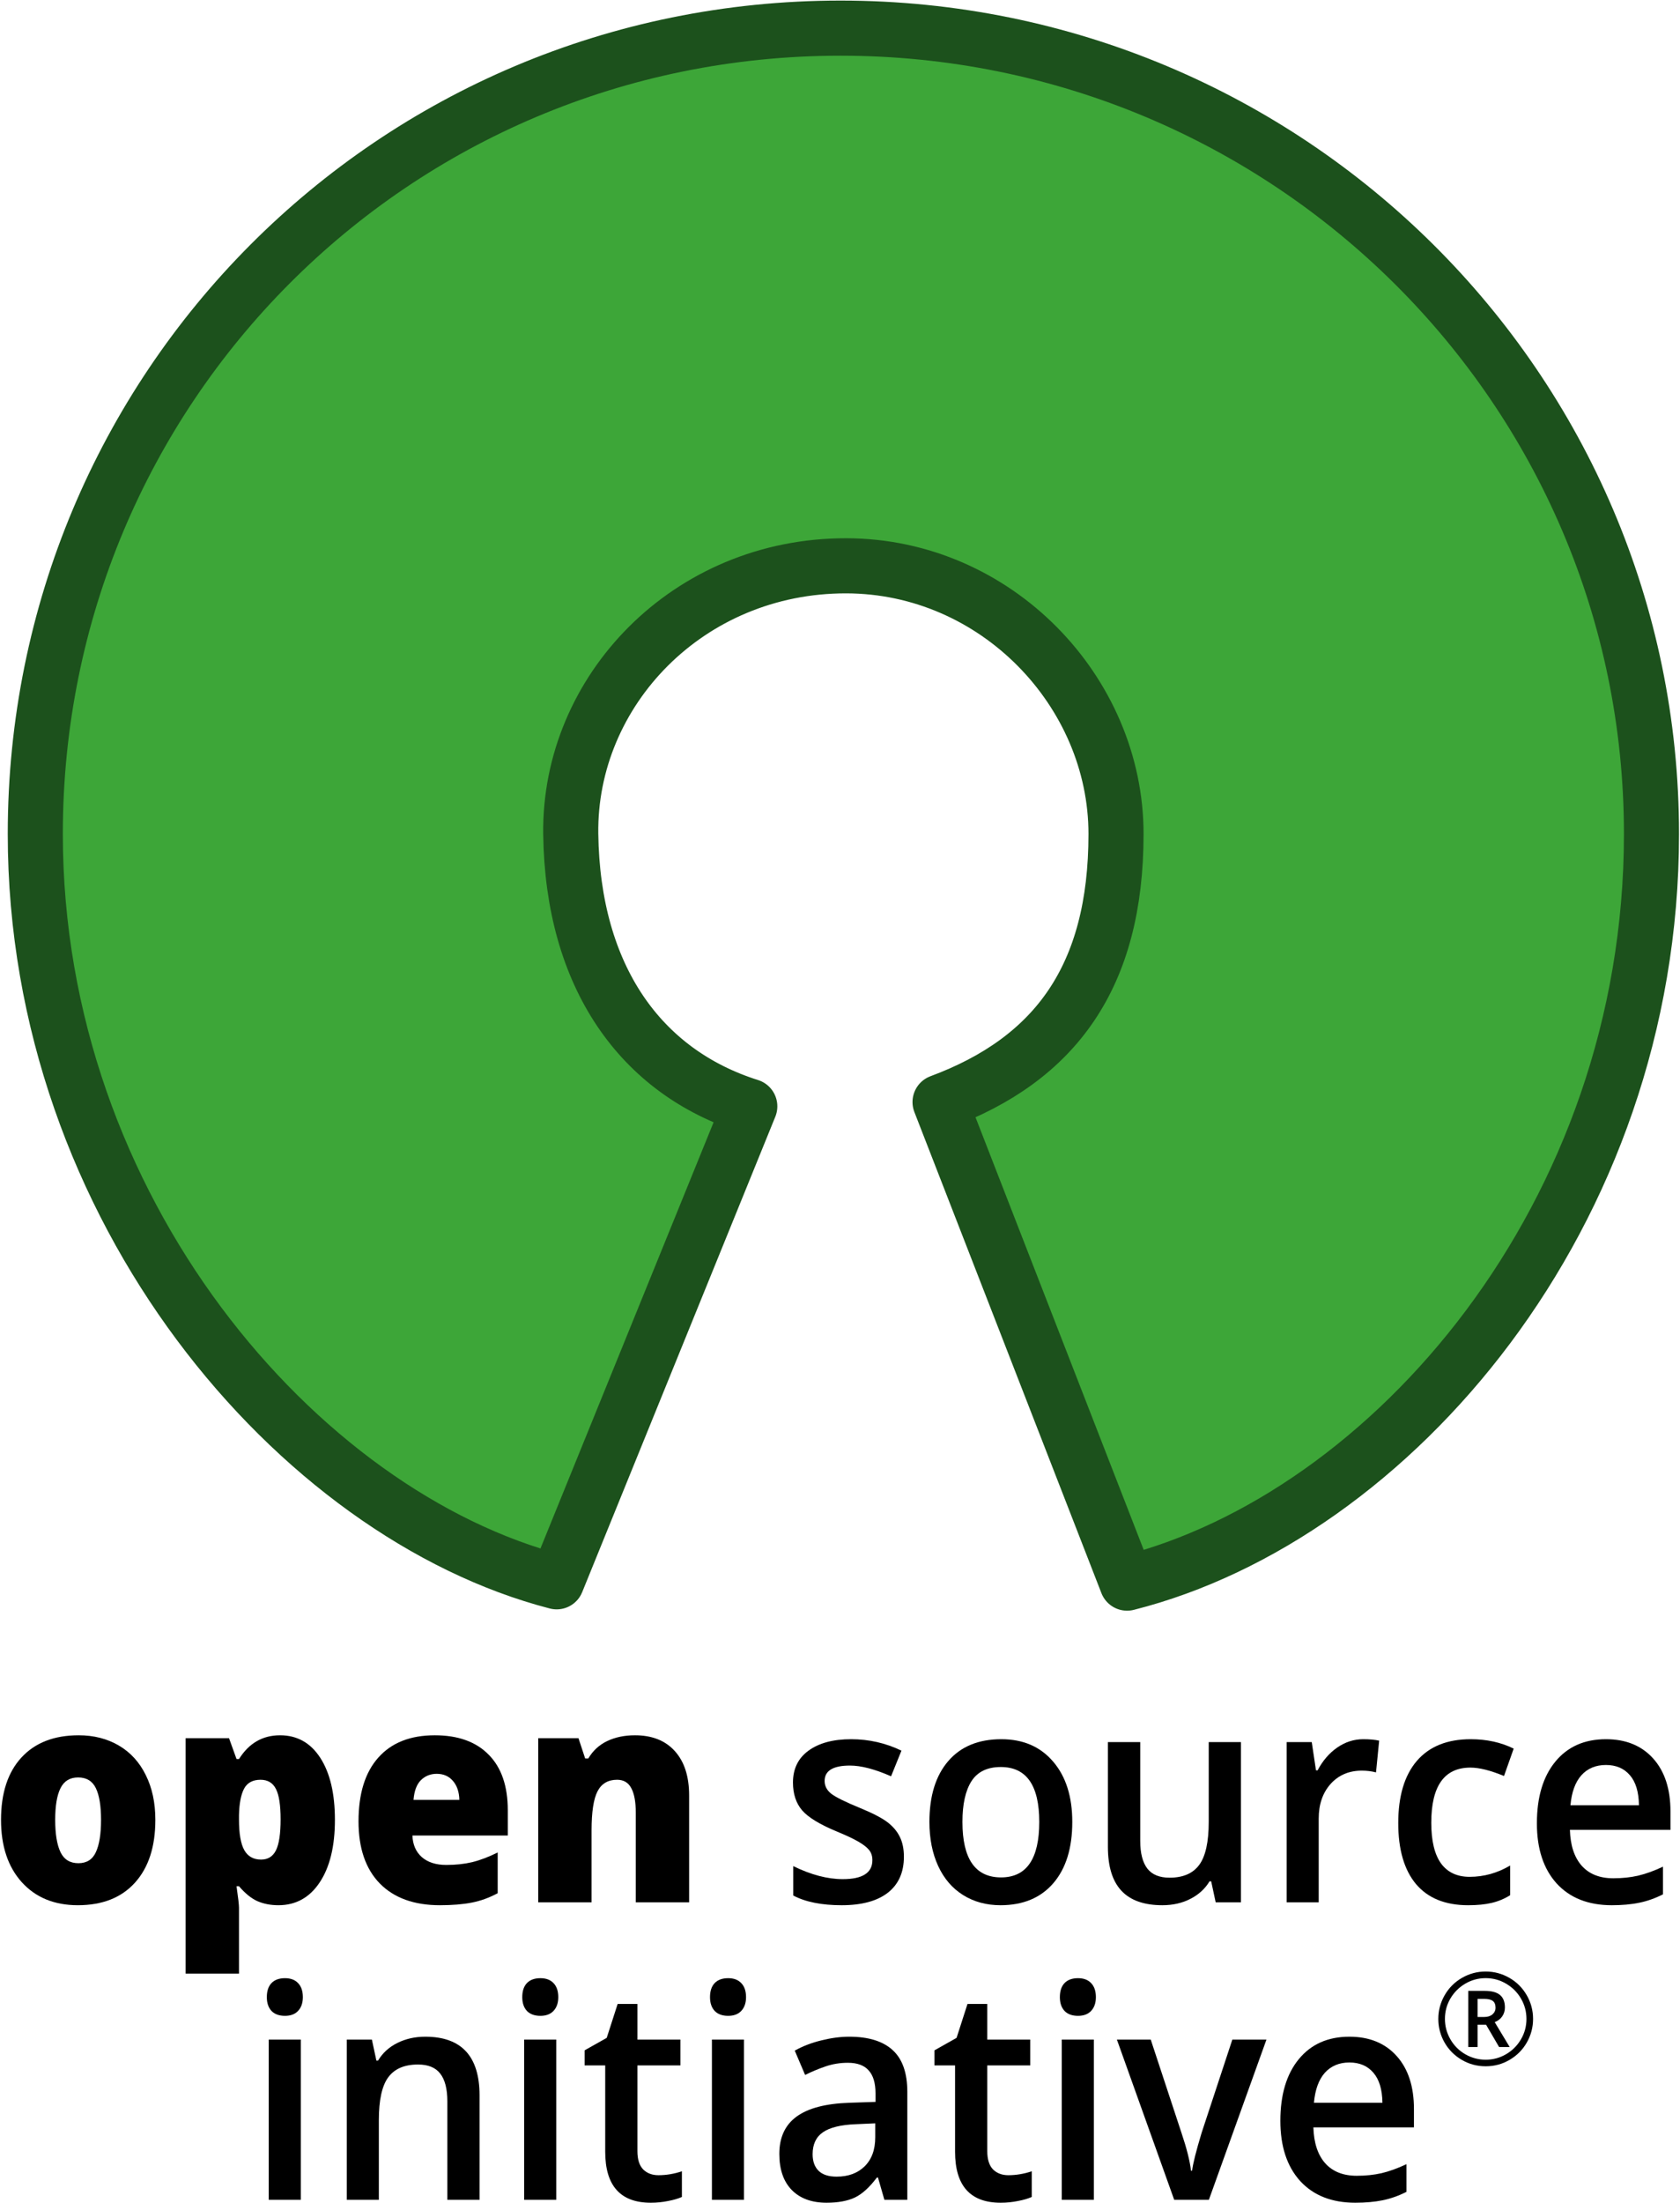 <svg width="625" height="819" viewBox="0 0 625 819" fill="none" xmlns="http://www.w3.org/2000/svg">
<path d="M349.723 409.711C392.733 393.737 415.186 362.977 415.186 310.034C415.186 257.091 370.572 210.44 314.827 210.346C255.999 210.253 211.624 256.898 212.332 310.034C213.04 363.169 238.384 398.518 278.941 411.299L207.092 588.06C110.931 563.164 13.129 449.721 13.129 310.034C13.129 144.586 146.066 10.461 312.691 10.461C479.316 10.461 614.389 144.586 614.389 310.034C614.389 451.893 517.514 563.758 419.301 588.555L349.723 409.711Z" fill="#3DA638" stroke="#1C511C" stroke-width="20.493" stroke-linecap="round" stroke-linejoin="round"/>
<path d="M57.793 676.573C57.793 686.555 55.255 694.346 50.178 699.947C45.136 705.512 38.063 708.295 28.96 708.295C20.229 708.295 13.274 705.441 8.097 699.732C2.953 694.023 0.381 686.304 0.381 676.573C0.381 666.628 2.902 658.908 7.944 653.415C13.021 647.886 20.127 645.121 29.265 645.121C34.916 645.121 39.908 646.396 44.239 648.945C48.571 651.494 51.904 655.156 54.239 659.932C56.608 664.671 57.793 670.218 57.793 676.573ZM20.533 676.573C20.533 681.815 21.193 685.819 22.513 688.583C23.833 691.312 26.05 692.677 29.163 692.677C32.242 692.677 34.408 691.312 35.66 688.583C36.947 685.819 37.59 681.815 37.59 676.573C37.59 671.367 36.947 667.436 35.66 664.779C34.374 662.122 32.175 660.793 29.061 660.793C26.016 660.793 23.833 662.122 22.513 664.779C21.193 667.4 20.533 671.331 20.533 676.573Z" fill="black"/>
<path d="M103.581 708.295C100.67 708.295 98.065 707.792 95.763 706.787C93.462 705.746 91.178 703.897 88.91 701.24H87.997C88.606 705.512 88.91 708.169 88.91 709.211V733.715H69.062V646.198H85.205L87.997 653.954H88.91C92.599 648.065 97.692 645.121 104.19 645.121C110.552 645.121 115.544 647.922 119.165 653.523C122.786 659.124 124.596 666.807 124.596 676.573C124.596 686.411 122.701 694.167 118.911 699.84C115.154 705.477 110.044 708.295 103.581 708.295ZM96.931 661.655C94.02 661.655 91.973 662.768 90.789 664.994C89.638 667.184 89.012 670.452 88.91 674.796V676.466C88.91 681.708 89.57 685.496 90.89 687.829C92.21 690.163 94.291 691.33 97.134 691.33C99.672 691.33 101.516 690.181 102.667 687.883C103.818 685.55 104.393 681.708 104.393 676.358C104.393 671.116 103.818 667.364 102.667 665.102C101.516 662.804 99.604 661.655 96.931 661.655Z" fill="black"/>
<path d="M163.631 708.295C154.054 708.295 146.609 705.602 141.296 700.217C136.017 694.795 133.377 687.093 133.377 677.112C133.377 666.807 135.83 658.908 140.737 653.415C145.644 647.886 152.65 645.121 161.753 645.121C170.416 645.121 177.1 647.527 181.804 652.338C186.542 657.113 188.911 664.007 188.911 673.019V682.39H153.428C153.563 685.801 154.731 688.476 156.931 690.415C159.164 692.353 162.193 693.323 166.017 693.323C169.503 693.323 172.701 692.982 175.611 692.3C178.555 691.582 181.736 690.379 185.154 688.691V703.825C182.041 705.512 178.826 706.679 175.509 707.326C172.193 707.972 168.234 708.295 163.631 708.295ZM162.464 659.447C160.129 659.447 158.166 660.237 156.575 661.817C155.019 663.361 154.105 665.802 153.834 669.141H170.89C170.822 666.197 170.027 663.845 168.504 662.086C167.015 660.327 165.002 659.447 162.464 659.447Z" fill="black"/>
<path d="M236.525 707.218V673.934C236.525 669.877 235.967 666.825 234.85 664.779C233.767 662.696 232.008 661.655 229.571 661.655C226.221 661.655 223.801 663.073 222.312 665.91C220.823 668.746 220.078 673.611 220.078 680.505V707.218H200.23V646.198H215.205L217.693 653.738H218.86C220.552 650.866 222.887 648.712 225.865 647.275C228.877 645.839 232.329 645.121 236.221 645.121C242.583 645.121 247.524 647.078 251.043 650.991C254.597 654.905 256.373 660.416 256.373 667.526V707.218H236.525Z" fill="black"/>
<path d="M336.273 690.254C336.273 696.071 334.277 700.541 330.284 703.664C326.29 706.752 320.571 708.296 313.126 708.296C305.647 708.296 299.64 707.093 295.105 704.688V693.755C301.705 696.986 307.847 698.602 313.532 698.602C320.876 698.602 324.547 696.25 324.547 691.547C324.547 690.039 324.141 688.782 323.329 687.777C322.517 686.771 321.18 685.73 319.319 684.653C317.458 683.576 314.869 682.355 311.552 680.991C305.089 678.334 300.706 675.677 298.405 673.02C296.138 670.363 295.004 666.916 295.004 662.679C295.004 657.581 296.933 653.631 300.791 650.831C304.683 647.994 309.962 646.576 316.629 646.576C323.228 646.576 329.471 647.994 335.36 650.831L331.502 660.363C325.444 657.707 320.351 656.378 316.222 656.378C309.928 656.378 306.781 658.281 306.781 662.087C306.781 663.954 307.593 665.534 309.217 666.826C310.876 668.119 314.463 669.896 319.979 672.158C324.615 674.061 327.982 675.802 330.081 677.382C332.179 678.962 333.735 680.793 334.751 682.876C335.766 684.922 336.273 687.382 336.273 690.254Z" fill="black"/>
<path d="M398.914 677.328C398.914 687.058 396.562 694.652 391.858 700.11C387.154 705.567 380.605 708.296 372.213 708.296C366.967 708.296 362.331 707.039 358.304 704.526C354.277 702.013 351.18 698.404 349.014 693.701C346.849 688.997 345.766 683.54 345.766 677.328C345.766 667.67 348.101 660.13 352.771 654.709C357.441 649.287 364.023 646.576 372.517 646.576C380.639 646.576 387.069 649.359 391.807 654.924C396.545 660.453 398.914 667.921 398.914 677.328ZM358.05 677.328C358.05 691.08 362.839 697.956 372.416 697.956C381.891 697.956 386.629 691.08 386.629 677.328C386.629 663.721 381.857 656.917 372.314 656.917C367.306 656.917 363.668 658.676 361.4 662.195C359.167 665.713 358.05 670.758 358.05 677.328Z" fill="black"/>
<path d="M452.264 707.218L450.589 699.409H449.98C448.322 702.173 445.953 704.346 442.873 705.925C439.827 707.505 436.342 708.295 432.416 708.295C425.614 708.295 420.538 706.5 417.188 702.909C413.837 699.319 412.162 693.879 412.162 686.591V647.652H424.193V684.383C424.193 688.943 425.073 692.371 426.832 694.669C428.592 696.931 431.35 698.062 435.107 698.062C440.115 698.062 443.787 696.482 446.122 693.323C448.491 690.127 449.675 684.796 449.675 677.327V647.652H461.655V707.218H452.264Z" fill="black"/>
<path d="M507.14 646.576C509.542 646.576 511.522 646.756 513.079 647.115L511.911 658.909C510.219 658.479 508.459 658.263 506.632 658.263C501.86 658.263 497.986 659.915 495.008 663.218C492.063 666.521 490.591 670.812 490.591 676.09V707.219H478.662V647.653H488.002L489.576 658.155H490.185C492.046 654.601 494.466 651.782 497.444 649.7C500.456 647.617 503.688 646.576 507.14 646.576Z" fill="black"/>
<path d="M546.174 708.296C537.68 708.296 531.216 705.675 526.783 700.433C522.383 695.155 520.184 687.597 520.184 677.759C520.184 667.742 522.485 660.04 527.087 654.655C531.724 649.269 538.407 646.576 547.138 646.576C553.061 646.576 558.391 647.743 563.128 650.077L559.524 660.256C554.482 658.173 550.319 657.132 547.037 657.132C537.324 657.132 532.468 663.972 532.468 677.652C532.468 684.33 533.669 689.356 536.072 692.731C538.509 696.071 542.062 697.74 546.732 697.74C552.045 697.74 557.071 696.34 561.809 693.539V704.58C559.677 705.908 557.392 706.86 554.956 707.434C552.553 708.009 549.626 708.296 546.174 708.296Z" fill="black"/>
<path d="M599.628 708.296C590.897 708.296 584.061 705.603 579.12 700.217C574.213 694.796 571.76 687.346 571.76 677.867C571.76 668.137 574.044 660.489 578.613 654.924C583.181 649.359 589.459 646.576 597.445 646.576C604.857 646.576 610.711 648.964 615.009 653.739C619.307 658.514 621.456 665.085 621.456 673.451V680.29H584.044C584.213 686.071 585.685 690.523 588.46 693.647C591.235 696.735 595.144 698.279 600.187 698.279C603.503 698.279 606.583 697.956 609.425 697.309C612.302 696.627 615.381 695.514 618.664 693.97V704.257C615.754 705.729 612.809 706.77 609.831 707.38C606.853 707.991 603.452 708.296 599.628 708.296ZM597.445 656.163C593.655 656.163 590.609 657.437 588.308 659.987C586.041 662.536 584.687 666.252 584.247 671.135H609.73C609.662 666.216 608.545 662.5 606.38 659.987C604.214 657.437 601.236 656.163 597.445 656.163Z" fill="black"/>
<path d="M111.905 817.821H99.976V758.255H111.905V817.821ZM99.266 742.475C99.266 740.213 99.841 738.472 100.992 737.251C102.176 736.03 103.851 735.42 106.017 735.42C108.115 735.42 109.74 736.03 110.89 737.251C112.075 738.472 112.667 740.213 112.667 742.475C112.667 744.629 112.075 746.335 110.89 747.592C109.74 748.812 108.115 749.423 106.017 749.423C103.851 749.423 102.176 748.812 100.992 747.592C99.841 746.335 99.266 744.629 99.266 742.475Z" fill="black"/>
<path d="M178.403 817.82H166.423V781.198C166.423 776.602 165.543 773.173 163.784 770.911C162.058 768.649 159.3 767.518 155.51 767.518C150.467 767.518 146.778 769.098 144.443 772.258C142.108 775.417 140.941 780.713 140.941 788.145V817.82H129.012V758.255H138.352L140.027 766.064H140.636C142.328 763.228 144.731 761.037 147.844 759.494C150.958 757.95 154.41 757.178 158.2 757.178C171.669 757.178 178.403 764.448 178.403 778.99V817.82Z" fill="black"/>
<path d="M206.933 817.821H195.004V758.255H206.933V817.821ZM194.293 742.475C194.293 740.213 194.868 738.472 196.019 737.251C197.203 736.03 198.878 735.42 201.044 735.42C203.142 735.42 204.767 736.03 205.917 737.251C207.102 738.472 207.694 740.213 207.694 742.475C207.694 744.629 207.102 746.335 205.917 747.592C204.767 748.812 203.142 749.423 201.044 749.423C198.878 749.423 197.203 748.812 196.019 747.592C194.868 746.335 194.293 744.629 194.293 742.475Z" fill="black"/>
<path d="M244.953 808.666C247.863 808.666 250.773 808.182 253.684 807.212V816.745C252.364 817.355 250.655 817.858 248.557 818.253C246.492 818.684 244.343 818.899 242.11 818.899C230.807 818.899 225.155 812.58 225.155 799.942V767.843H217.49V762.242L225.714 757.61L229.775 745.008H237.135V758.257H253.125V767.843H237.135V799.726C237.135 802.778 237.846 805.04 239.267 806.512C240.722 807.948 242.617 808.666 244.953 808.666Z" fill="black"/>
<path d="M276.78 817.821H264.851V758.255H276.78V817.821ZM264.141 742.475C264.141 740.213 264.716 738.472 265.867 737.251C267.051 736.03 268.726 735.42 270.892 735.42C272.99 735.42 274.615 736.03 275.765 737.251C276.95 738.472 277.542 740.213 277.542 742.475C277.542 744.629 276.95 746.335 275.765 747.592C274.615 748.812 272.99 749.423 270.892 749.423C268.726 749.423 267.051 748.812 265.867 747.592C264.716 746.335 264.141 744.629 264.141 742.475Z" fill="black"/>
<path d="M329.015 817.82L326.629 809.526H326.223C323.515 813.153 320.791 815.63 318.05 816.959C315.309 818.251 311.789 818.898 307.491 818.898C301.975 818.898 297.66 817.318 294.547 814.158C291.468 810.999 289.928 806.528 289.928 800.748C289.928 794.608 292.077 789.976 296.375 786.853C300.672 783.729 307.221 782.024 316.019 781.736L325.715 781.413V778.236C325.715 774.43 324.869 771.593 323.177 769.726C321.519 767.823 318.93 766.872 315.41 766.872C312.534 766.872 309.776 767.321 307.136 768.218C304.496 769.116 301.958 770.175 299.522 771.396L295.664 762.348C298.71 760.66 302.043 759.386 305.664 758.524C309.285 757.627 312.703 757.178 315.918 757.178C323.058 757.178 328.439 758.829 332.06 762.133C335.715 765.436 337.543 770.624 337.543 777.697V817.82H329.015ZM311.248 809.203C315.58 809.203 319.048 807.929 321.654 805.38C324.294 802.794 325.613 799.186 325.613 794.554V789.384L318.405 789.707C312.788 789.923 308.693 790.928 306.121 792.723C303.583 794.483 302.314 797.193 302.314 800.856C302.314 803.512 303.058 805.577 304.547 807.049C306.036 808.485 308.27 809.203 311.248 809.203Z" fill="black"/>
<path d="M375.107 808.666C378.017 808.666 380.928 808.182 383.838 807.212V816.745C382.518 817.355 380.809 817.858 378.711 818.253C376.647 818.684 374.498 818.899 372.264 818.899C360.961 818.899 355.31 812.58 355.31 799.942V767.843H347.645V762.242L355.868 757.61L359.929 745.008H367.289V758.257H383.28V767.843H367.289V799.726C367.289 802.778 368 805.04 369.421 806.512C370.877 807.948 372.772 808.666 375.107 808.666Z" fill="black"/>
<path d="M406.935 817.821H395.006V758.255H406.935V817.821ZM394.295 742.475C394.295 740.213 394.87 738.472 396.021 737.251C397.205 736.03 398.88 735.42 401.046 735.42C403.144 735.42 404.769 736.03 405.919 737.251C407.104 738.472 407.696 740.213 407.696 742.475C407.696 744.629 407.104 746.335 405.919 747.592C404.769 748.812 403.144 749.423 401.046 749.423C398.88 749.423 397.205 748.812 396.021 747.592C394.87 746.335 394.295 744.629 394.295 742.475Z" fill="black"/>
<path d="M436.834 817.821L415.514 758.256H428.103L439.524 792.886C441.487 798.702 442.671 803.406 443.077 806.996H443.484C443.788 804.411 444.973 799.708 447.037 792.886L458.458 758.256H471.149L449.727 817.821H436.834Z" fill="black"/>
<path d="M504.195 818.898C495.463 818.898 488.628 816.205 483.687 810.819C478.78 805.397 476.326 797.947 476.326 788.469C476.326 778.738 478.61 771.091 483.179 765.526C487.748 759.96 494.025 757.178 502.012 757.178C509.423 757.178 515.278 759.565 519.575 764.341C523.873 769.116 526.022 775.687 526.022 784.052V790.892H488.611C488.78 796.673 490.252 801.125 493.027 804.249C495.802 807.336 499.711 808.88 504.753 808.88C508.069 808.88 511.149 808.557 513.992 807.911C516.868 807.229 519.948 806.116 523.23 804.572V814.858C520.32 816.33 517.376 817.372 514.398 817.982C511.42 818.592 508.019 818.898 504.195 818.898ZM502.012 766.764C498.222 766.764 495.176 768.039 492.875 770.588C490.607 773.137 489.254 776.853 488.814 781.736H514.296C514.229 776.818 513.112 773.101 510.946 770.588C508.78 768.039 505.802 766.764 502.012 766.764Z" fill="black"/>
<path d="M549.689 749.842H552.221C553.471 749.842 554.471 749.521 555.221 748.881C555.986 748.225 556.369 747.396 556.369 746.396C556.369 745.225 556.033 744.389 555.361 743.889C554.689 743.373 553.627 743.115 552.174 743.115H549.689V749.842ZM559.861 746.303C559.861 747.553 559.525 748.662 558.854 749.631C558.197 750.584 557.268 751.295 556.064 751.764L561.643 761.021H557.705L552.854 752.725H549.689V761.021H546.221V740.139H552.338C554.932 740.139 556.83 740.646 558.033 741.662C559.252 742.678 559.861 744.225 559.861 746.303ZM535.088 750.568C535.088 747.443 535.869 744.514 537.432 741.779C538.994 739.045 541.143 736.889 543.877 735.311C546.611 733.732 549.557 732.943 552.713 732.943C555.838 732.943 558.768 733.725 561.502 735.287C564.236 736.85 566.393 738.998 567.971 741.732C569.549 744.467 570.338 747.412 570.338 750.568C570.338 753.646 569.58 756.537 568.064 759.24C566.549 761.943 564.424 764.107 561.689 765.732C558.955 767.357 555.963 768.17 552.713 768.17C549.479 768.17 546.494 767.365 543.76 765.756C541.025 764.131 538.893 761.967 537.361 759.264C535.846 756.561 535.088 753.662 535.088 750.568ZM537.549 750.568C537.549 753.271 538.229 755.803 539.588 758.162C540.947 760.506 542.799 762.357 545.143 763.717C547.502 765.061 550.025 765.732 552.713 765.732C555.432 765.732 557.955 765.053 560.283 763.693C562.611 762.334 564.455 760.498 565.814 758.186C567.189 755.857 567.877 753.318 567.877 750.568C567.877 747.85 567.197 745.326 565.838 742.998C564.479 740.67 562.635 738.826 560.307 737.467C557.994 736.092 555.463 735.404 552.713 735.404C549.994 735.404 547.471 736.084 545.143 737.443C542.814 738.803 540.963 740.646 539.588 742.975C538.229 745.287 537.549 747.818 537.549 750.568Z" fill="black"/>
</svg>
